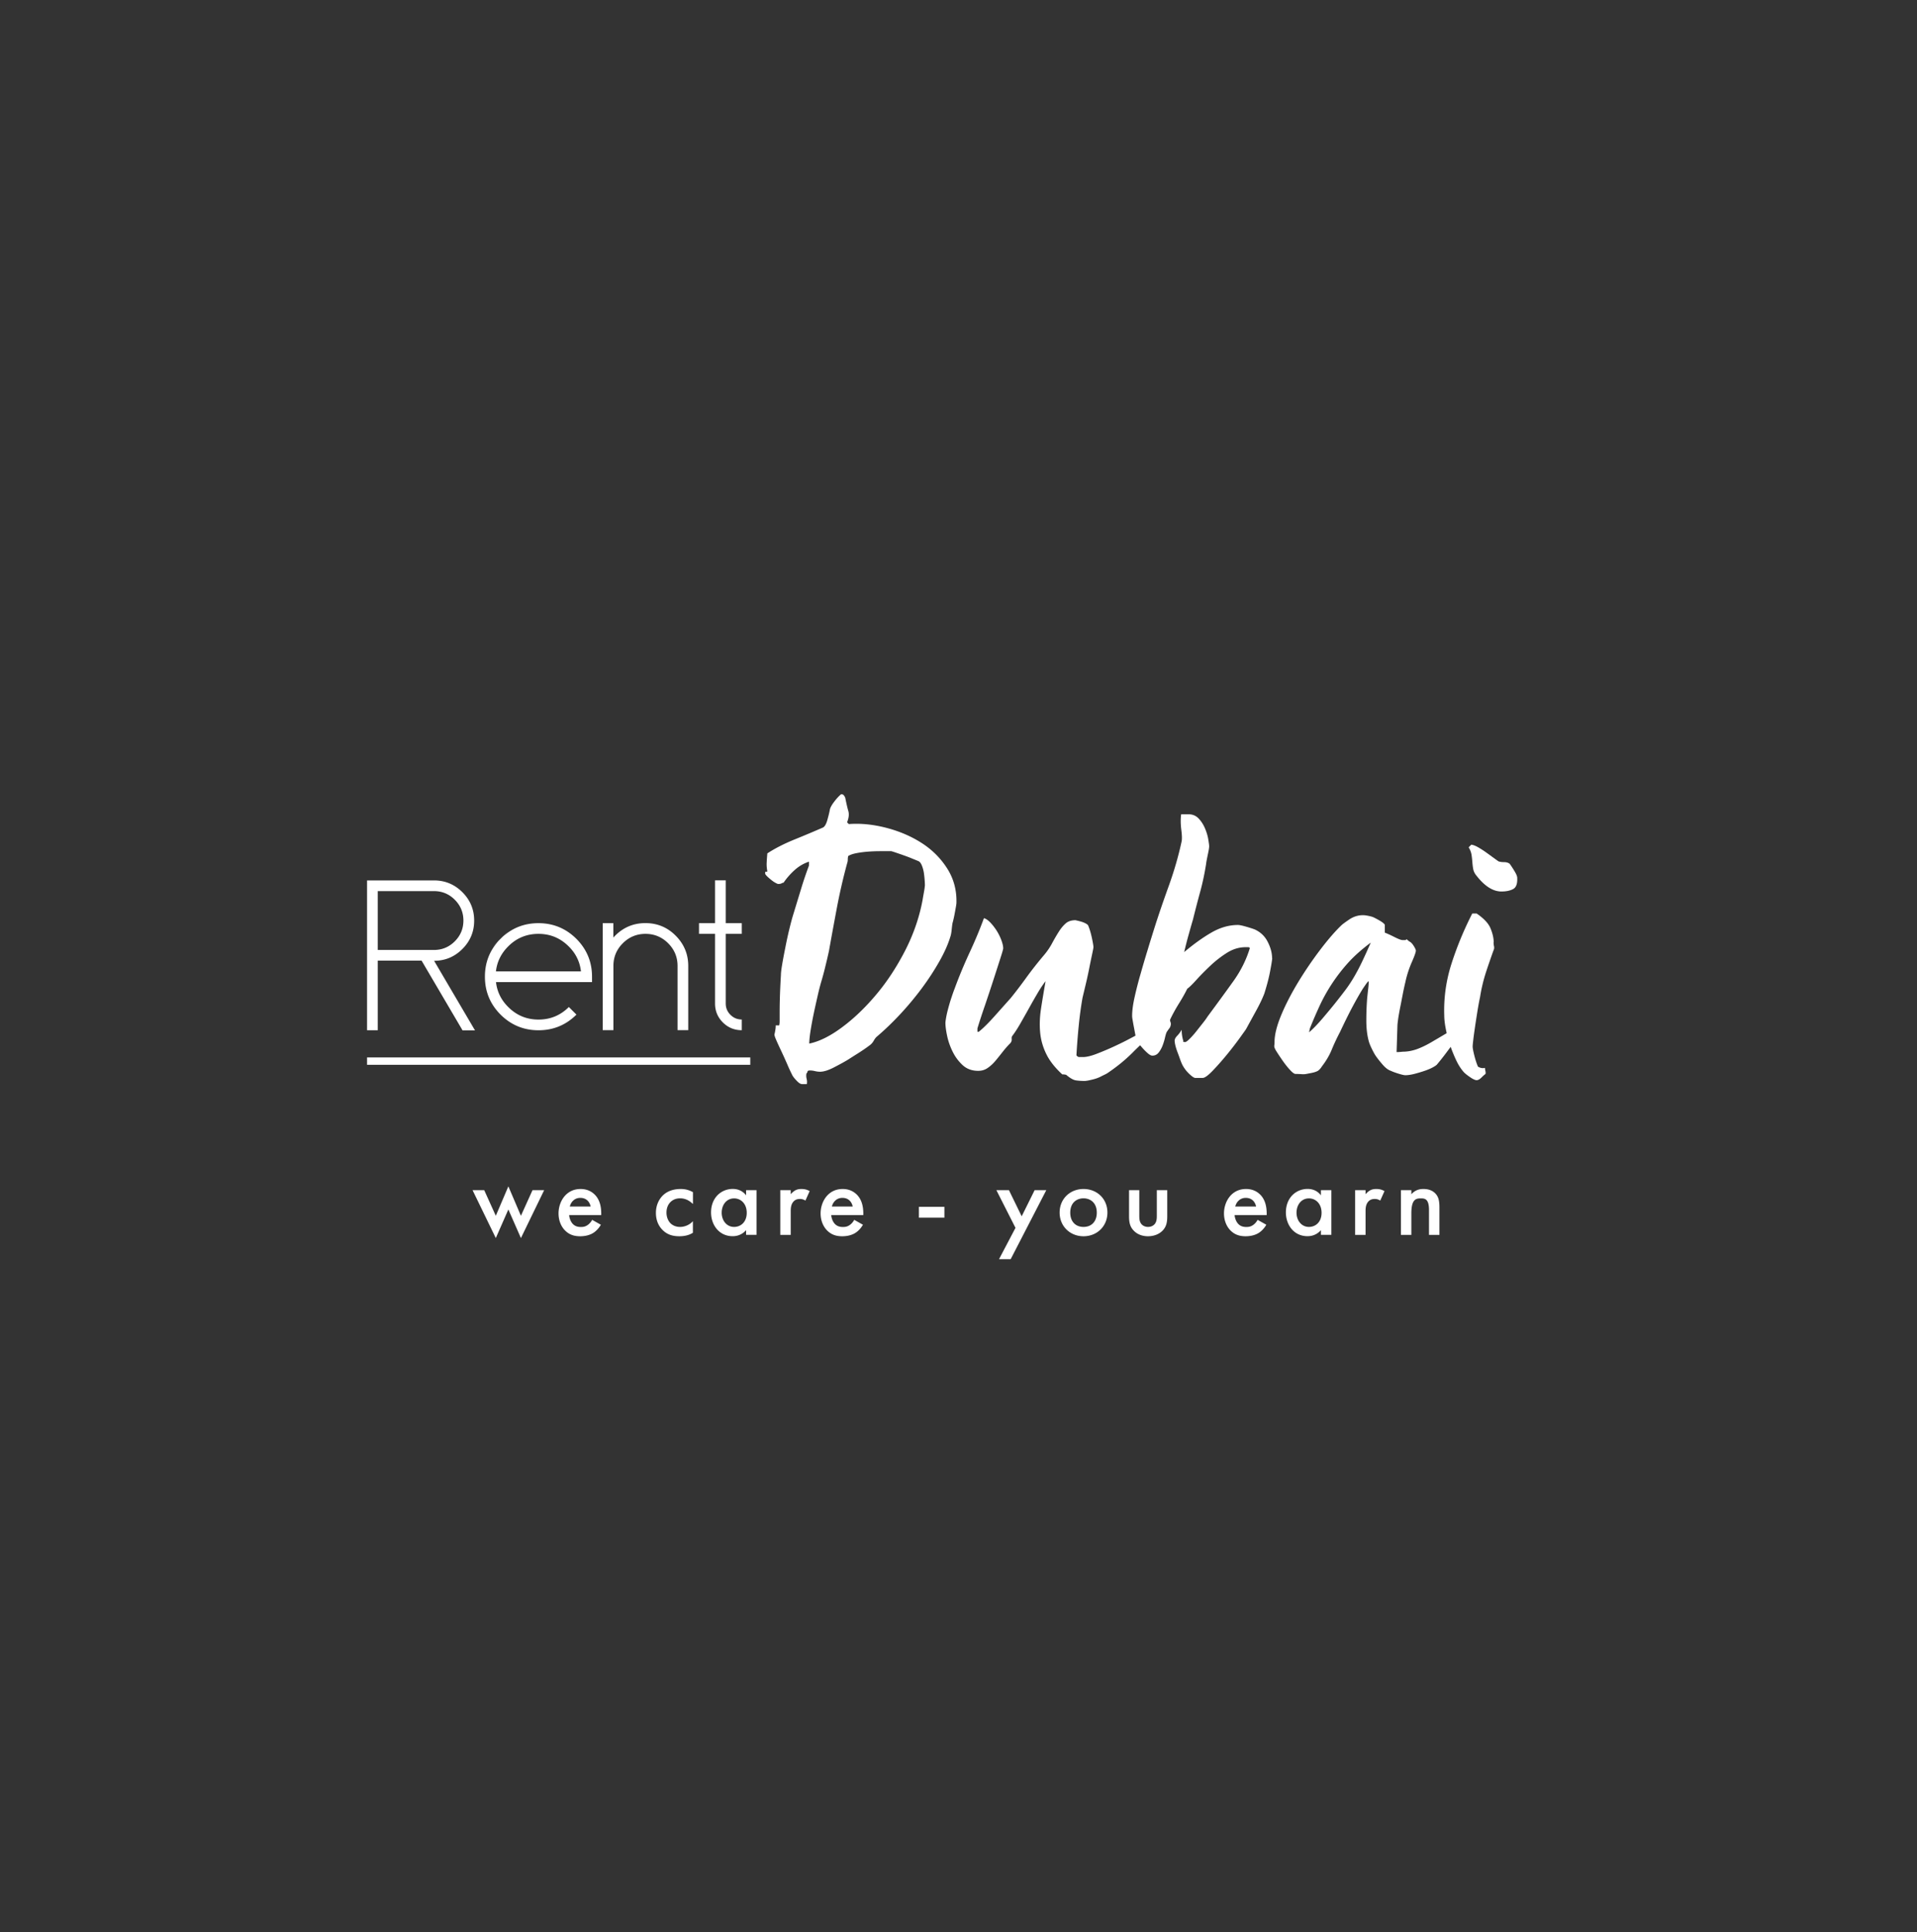 <svg xmlns="http://www.w3.org/2000/svg" viewBox="0 0 297.64 300.04"><rect x="0" y="0" width="297.64" height="300.04" fill="#333333" stroke="none"/><defs><style>.cls-1{fill:#fff}</style></defs><path fill="none" stroke="#fcea10" stroke-miterlimit="10" stroke-width="14.17" d="M-67.47-940.37h1161.04v2517.98H-67.47z" id="PLATNA"/><g id="GRAPHIC_DOWN" data-name="GRAPHIC DOWN"><path class="cls-1" d="M75.18 184.82l1.8 3.98 1.95-4.57 1.95 4.57 1.8-3.98h1.81l-3.61 7.44-1.95-4.44-1.95 4.44-3.61-7.44h1.81zm18.12 5.36c-.3.53-.73.99-1.17 1.27-.56.36-1.3.53-2.05.53-.92 0-1.68-.23-2.34-.89-.66-.66-1.02-1.62-1.02-2.66s.38-2.11 1.1-2.85c.58-.58 1.34-.94 2.33-.94 1.11 0 1.81.48 2.23.91.89.92.97 2.21.97 2.94v.2h-4.98c.03.49.25 1.06.59 1.4.38.38.84.45 1.24.45.45 0 .77-.1 1.1-.35.28-.21.5-.49.64-.76l1.35.76zm-1.6-2.82c-.07-.38-.25-.71-.5-.94-.21-.2-.56-.4-1.09-.4-.56 0-.92.23-1.14.45-.23.21-.41.54-.5.89h3.22zm15.86-.41c-.74-.73-1.47-.86-1.96-.86-.76 0-1.24.31-1.53.61s-.59.82-.59 1.6.31 1.35.63 1.67c.36.35.87.56 1.47.56.66 0 1.43-.26 2-.89v1.8c-.4.25-1.04.54-2.11.54-1.16 0-1.98-.33-2.64-1.02-.5-.51-.99-1.34-.99-2.61s.54-2.18 1.06-2.69c.54-.54 1.42-1.02 2.79-1.02.53 0 1.15.08 1.9.49v1.81zm8.28-2.13h1.62v6.94h-1.62v-.73c-.71.82-1.58.94-2.08.94-2.14 0-3.36-1.78-3.36-3.69 0-2.26 1.55-3.65 3.38-3.65.51 0 1.4.13 2.06.99v-.81zm-3.79 3.5c0 1.2.76 2.21 1.93 2.21 1.02 0 1.96-.74 1.96-2.19s-.94-2.24-1.96-2.24c-1.17 0-1.93.99-1.93 2.23zm9.1-3.5h1.62v.63c.18-.21.45-.45.68-.58.31-.18.63-.23.99-.23.4 0 .83.07 1.27.33l-.66 1.47c-.36-.23-.66-.25-.82-.25-.35 0-.69.05-1.01.38-.45.48-.45 1.14-.45 1.6v3.6h-1.62v-6.94zm12.84 5.36c-.3.53-.73.99-1.17 1.27-.56.36-1.3.53-2.05.53-.92 0-1.68-.23-2.34-.89-.66-.66-1.02-1.62-1.02-2.66s.38-2.11 1.1-2.85c.58-.58 1.34-.94 2.33-.94 1.11 0 1.81.48 2.23.91.89.92.97 2.21.97 2.94v.2h-4.98c.03.49.25 1.06.59 1.4.38.38.84.45 1.24.45.45 0 .77-.1 1.1-.35.28-.21.5-.49.64-.76l1.35.76zm-1.6-2.82c-.07-.38-.25-.71-.5-.94-.21-.2-.56-.4-1.09-.4-.56 0-.92.23-1.14.45-.23.21-.41.54-.5.89h3.22zm10.28.05h3.96v1.68h-3.96v-1.68zm15 3.27l-2.97-5.86h1.95l1.98 4.06 2.01-4.06h1.81l-5.53 10.72h-1.81l2.56-4.87zm14.27-2.38c0 2.13-1.62 3.68-3.71 3.68s-3.71-1.55-3.71-3.68 1.62-3.66 3.71-3.66 3.71 1.52 3.71 3.66zm-1.65.02c0-1.58-1.04-2.23-2.06-2.23s-2.06.64-2.06 2.23c0 1.34.79 2.21 2.06 2.21s2.06-.87 2.06-2.21zm6.6-3.5v3.98c0 .41.02.89.3 1.25.21.28.59.48 1.06.48s.84-.2 1.06-.48c.28-.36.3-.84.3-1.25v-3.98h1.62v4.02c0 .89-.1 1.63-.74 2.28-.63.63-1.48.86-2.26.86-.71 0-1.57-.21-2.19-.86-.64-.64-.74-1.39-.74-2.28v-4.02h1.62zm19.73 5.36c-.3.53-.73.99-1.17 1.27-.56.36-1.3.53-2.05.53-.92 0-1.68-.23-2.34-.89-.66-.66-1.02-1.62-1.02-2.66s.38-2.11 1.1-2.85c.58-.58 1.34-.94 2.33-.94 1.11 0 1.81.48 2.23.91.89.92.97 2.21.97 2.94v.2h-4.98c.03.49.25 1.06.59 1.4.38.38.84.45 1.24.45.45 0 .77-.1 1.1-.35.28-.21.5-.49.64-.76l1.35.76zm-1.6-2.82c-.07-.38-.25-.71-.5-.94-.21-.2-.56-.4-1.09-.4-.56 0-.92.23-1.14.45-.23.21-.41.54-.5.89h3.22zm10.07-2.54h1.62v6.94h-1.62v-.73c-.71.82-1.58.94-2.08.94-2.14 0-3.36-1.78-3.36-3.69 0-2.26 1.55-3.65 3.38-3.65.51 0 1.4.13 2.06.99v-.81zm-3.79 3.5c0 1.2.76 2.21 1.93 2.21 1.02 0 1.96-.74 1.96-2.19s-.94-2.24-1.96-2.24c-1.17 0-1.93.99-1.93 2.23zm9.1-3.5h1.62v.63c.18-.21.45-.45.68-.58.31-.18.63-.23.99-.23.4 0 .83.07 1.27.33l-.66 1.47c-.36-.23-.66-.25-.82-.25-.35 0-.69.05-1.01.38-.45.48-.45 1.14-.45 1.6v3.6h-1.62v-6.94zm7.11 0h1.62v.64c.69-.78 1.48-.82 1.88-.82 1.29 0 1.83.64 2.05.94.26.38.43.86.43 1.93v4.26h-1.62v-3.86c0-1.76-.66-1.81-1.27-1.81-.73 0-1.47.1-1.47 2.34v3.33h-1.62v-6.94zM56.99 164.21h59.5v1.14h-59.5zm8.48-15.03h-6.82v10.81h-1.66v-23.27h10.39c1.72 0 3.19.61 4.41 1.83s1.83 2.69 1.83 4.41-.61 3.19-1.83 4.41-2.68 1.83-4.39 1.83l6.35 10.81h-1.93l-6.35-10.81zm1.91-1.66c1.26 0 2.34-.45 3.23-1.34.89-.89 1.34-1.97 1.34-3.23s-.45-2.34-1.34-3.23-1.97-1.34-3.23-1.34h-8.73v9.14h8.73zm10.33-1.73c1.52-1.51 1.62-1.61.32-.3 1.56-1.42 3.42-2.13 5.57-2.13 2.29 0 4.26.81 5.89 2.43 1.62 1.63 2.43 3.59 2.43 5.89v.83H77.01c.17 1.49.8 2.78 1.9 3.87 1.3 1.3 2.86 1.95 4.7 1.95s3.41-.65 4.71-1.95l1.18 1.18c-1.63 1.62-3.59 2.43-5.89 2.43s-4.26-.81-5.89-2.43c-1.62-1.63-2.43-3.59-2.43-5.89 0-2.15.71-4.01 2.13-5.57-1.31 1.31-1.21 1.2.3-.32zm12.49 5.05c-.17-1.49-.8-2.78-1.9-3.87-1.3-1.3-2.86-1.95-4.7-1.95s-3.41.65-4.7 1.95c-1.1 1.1-1.73 2.39-1.9 3.87h13.2zm3.37-7.48h1.66v2.24c.09-.1.18-.2.28-.3 1.3-1.3 2.86-1.95 4.7-1.95s3.41.65 4.7 1.95 1.95 2.86 1.95 4.7v9.97h-1.66V150c0-1.37-.49-2.55-1.46-3.52s-2.15-1.46-3.52-1.46-2.55.49-3.52 1.46c-.98.98-1.46 2.15-1.46 3.52v9.97h-1.66v-16.62zm17.45 0v-6.65h1.66v6.65h2.49v1.66h-2.49v10.81c0 .69.24 1.27.73 1.76s1.08.73 1.76.73v1.66c-1.15 0-2.13-.4-2.94-1.21s-1.21-1.79-1.21-2.94v-10.81h-2.49v-1.66h2.49zm37.48-3.15c0 .14-.07.58-.21 1.32-.13.75-.27 1.37-.41 1.87-.05.32-.09.68-.13 1.09-.05.41-.11.75-.21 1.02-.36 1.18-.93 2.45-1.7 3.8-.77 1.36-1.66 2.73-2.68 4.11a47.802 47.802 0 01-3.33 4.01c-1.2 1.29-2.41 2.46-3.63 3.5-.18.14-.36.36-.54.68-.18.32-.41.57-.68.75-.54.41-1.12.8-1.73 1.19-.61.38-1.17.74-1.66 1.05-.45.27-1.13.65-2.04 1.12-.91.48-1.65.71-2.24.71-.23 0-.49-.03-.78-.1-.3-.07-.55-.1-.78-.1s-.35.06-.37.17-.08.21-.17.31c-.05.27-.04.54.03.82s.08.54.03.82h-.75c-.23 0-.52-.19-.88-.58-.36-.38-.59-.69-.68-.92-.23-.45-.49-1.02-.78-1.7-.3-.68-.59-1.32-.88-1.94-.29-.61-.54-1.15-.75-1.63s-.31-.78-.31-.92c.04-.18.09-.4.13-.65.05-.25.07-.51.07-.78h.54c.04-.18.07-.38.07-.61v-1.16c0-.54 0-1.3.03-2.28.02-.97.08-2.25.17-3.84 0-.32.07-.86.2-1.63.13-.77.29-1.62.48-2.55.18-.93.38-1.87.61-2.82.23-.95.45-1.79.68-2.51.36-1.18.73-2.4 1.12-3.67.38-1.27.8-2.51 1.26-3.74v-.61c-.82.27-1.55.7-2.21 1.29-.66.59-1.24 1.25-1.73 1.97-.09 0-.19.04-.31.1-.11.07-.28.1-.51.1-.09 0-.25-.07-.48-.2-.23-.13-.45-.29-.68-.48-.23-.18-.43-.36-.61-.54-.18-.18-.27-.32-.27-.41 0-.23.03-.32.1-.27.07.05.15.02.24-.07-.09-.45-.13-.92-.1-1.39.02-.48.06-.94.1-1.39 1.18-.77 2.57-1.48 4.18-2.14 1.61-.65 3.09-1.28 4.45-1.87.27-.13.5-.52.68-1.15.18-.63.32-1.2.41-1.7.09-.32.31-.7.65-1.15.34-.45.69-.84 1.05-1.15.27-.09.5.09.68.54.18.91.34 1.6.48 2.07.13.48.07 1.05-.2 1.73l.27.27c1.86-.14 3.79.06 5.81.58 2.01.52 3.84 1.3 5.47 2.34s2.95 2.35 3.97 3.94c1.02 1.59 1.51 3.37 1.46 5.37zm-4.89-2.65a17.277 17.277 0 00-.17-2.04c-.07-.41-.17-.78-.31-1.12-.14-.34-.3-.55-.48-.65-.32-.14-.7-.29-1.16-.48s-.91-.35-1.36-.51c-.45-.16-.85-.29-1.19-.41-.34-.11-.53-.17-.58-.17h-1.63c-.63 0-1.28.02-1.94.07-.66.05-1.27.13-1.83.24s-.98.26-1.26.44c-.05.18-.07.36-.07.54s-.02.34-.07.48a90.53 90.53 0 00-1.63 7.06c-.45 2.4-.86 4.62-1.22 6.65-.18.82-.37 1.64-.58 2.48-.2.84-.42 1.64-.65 2.41-.13.45-.31 1.12-.51 2.01-.2.88-.41 1.8-.61 2.75s-.37 1.87-.51 2.75c-.14.88-.2 1.55-.2 2 1.54-.32 3.23-1.15 5.06-2.51 1.84-1.36 3.6-3.04 5.3-5.06 1.7-2.01 3.2-4.3 4.52-6.86 1.31-2.56 2.22-5.2 2.72-7.91.04-.27.11-.65.2-1.15.09-.5.14-.84.14-1.02zm35.93 22.07c-.05.09-.15.18-.31.27-.16.09-.31.19-.44.31-.13.11-.25.24-.34.37-.09.13-.07.29.07.48-.54.41-1.02.8-1.43 1.19s-.82.78-1.22 1.19c-.41.41-.86.83-1.36 1.26-.5.43-1.09.9-1.77 1.39-.5.36-.82.58-.95.65-.13.07-.38.19-.75.37-.41.23-.9.41-1.46.54-.57.14-.96.21-1.19.21-.54 0-1.01-.04-1.39-.1-.38-.07-.87-.35-1.46-.85a2.26 2.26 0 00-.61-.07c-1.13-1.04-1.96-2.09-2.48-3.16-.52-1.06-.84-2.17-.95-3.33s-.07-2.39.13-3.7.44-2.74.71-4.28c-.36.45-.76 1.04-1.19 1.77-.43.73-.87 1.49-1.32 2.31-.45.81-.91 1.62-1.36 2.41-.45.79-.88 1.46-1.29 2-.09.09-.12.26-.1.51s-.06.46-.24.65c-.41.41-.79.85-1.16 1.32s-.74.94-1.12 1.39c-.38.45-.79.83-1.22 1.12-.43.3-.92.44-1.46.44-.95 0-1.74-.28-2.38-.85a7.053 7.053 0 01-1.56-2.07c-.41-.82-.7-1.64-.88-2.48-.18-.84-.27-1.53-.27-2.07 0-.09.03-.34.1-.75s.17-.87.31-1.39c.14-.52.29-1.06.48-1.63s.36-1.08.54-1.53c.68-1.86 1.45-3.71 2.31-5.57.86-1.85 1.61-3.64 2.24-5.37.32.09.66.33 1.02.71s.69.82.99 1.29c.29.48.53.96.71 1.46.18.5.27.91.27 1.22 0 .14-.15.66-.44 1.56l-1.05 3.26c-.41 1.27-.85 2.59-1.32 3.98-.48 1.38-.87 2.59-1.19 3.63v.54h.2c.63-.5 1.43-1.28 2.38-2.34.95-1.06 1.81-2.03 2.58-2.89.77-.95 1.57-2 2.41-3.16s1.75-2.32 2.75-3.5c.5-.59.92-1.2 1.26-1.84.34-.63.68-1.22 1.02-1.76.34-.54.7-.99 1.09-1.33.38-.34.89-.51 1.53-.51.41.09.72.17.95.24.23.07.44.16.65.27.2.11.33.22.37.31.23.54.42 1.19.58 1.93.16.75.24 1.23.24 1.46 0 .09-.07.44-.2 1.05-.13.61-.28 1.32-.44 2.14-.16.81-.34 1.64-.54 2.48l-.51 2.14a56.07 56.07 0 00-.58 4.24c-.16 1.56-.28 3.14-.37 4.72.14.18.28.27.44.27h.58c.54 0 1.26-.17 2.14-.51.88-.34 1.76-.71 2.65-1.12.88-.41 1.69-.8 2.41-1.19.73-.38 1.18-.62 1.36-.71.32-.13.79-.37 1.43-.71.63-.34 1.11-.44 1.43-.31z"/><path class="cls-1" d="M197.53 148.77c0 .09-.03.35-.1.78-.07.43-.16.93-.27 1.49-.11.57-.25 1.15-.41 1.73-.16.59-.31 1.09-.44 1.5-.27.72-.69 1.61-1.26 2.65s-1.1 2.01-1.6 2.92c-.09.13-.43.61-1.02 1.43-.59.81-1.26 1.68-2 2.58-.75.91-1.47 1.72-2.17 2.45-.7.72-1.21 1.09-1.53 1.09h-1.15c-.18 0-.49-.21-.92-.61a5.45 5.45 0 01-1.05-1.36c-.14-.27-.27-.6-.41-.99-.13-.38-.27-.76-.41-1.12-.13-.36-.24-.7-.31-1.02-.07-.32-.1-.54-.1-.68 0-.23.13-.49.41-.78s.5-.6.68-.92c0 .63.09 1.22.27 1.77l-.07.07s.11.07.34.07c.13 0 .37-.17.71-.51.34-.34.68-.72 1.02-1.15l1.02-1.29c.34-.43.58-.76.71-.98 1.54-2.08 2.89-3.93 4.04-5.54 1.15-1.61 2-3.32 2.55-5.13-.09-.09-.17-.13-.24-.13h-.44c-.99 0-1.96.29-2.89.88-.93.59-1.79 1.26-2.58 2.01s-1.51 1.47-2.14 2.17c-.63.7-1.11 1.17-1.43 1.39-.36.73-.8 1.51-1.32 2.34-.52.84-.96 1.64-1.32 2.41-.05.09-.04.23.03.41.07.18.08.36.03.54-.04.18-.11.33-.2.44s-.23.31-.41.58c-.09.18-.18.48-.27.88-.09.41-.22.82-.37 1.22-.16.41-.36.77-.61 1.09-.25.32-.58.48-.98.48-.18 0-.41-.11-.68-.34-.27-.23-.54-.5-.82-.81s-.51-.6-.71-.85c-.21-.25-.31-.42-.31-.51-.04-.27-.1-.6-.17-.98s-.14-.76-.21-1.12c-.07-.36-.12-.68-.17-.95-.05-.27-.07-.48-.07-.61 0-.77.12-1.72.37-2.85.25-1.13.55-2.33.92-3.6.36-1.27.73-2.54 1.12-3.8.38-1.27.74-2.4 1.05-3.4.63-1.99 1.37-4.15 2.21-6.48s1.51-4.63 2-6.9c.09-.36.08-.97-.03-1.83-.11-.86-.13-1.67-.03-2.45h1.15c.63 0 1.15.22 1.56.65.41.43.74.94.99 1.53.25.59.42 1.15.51 1.7.09.54.14.91.14 1.09 0 .23-.07.66-.21 1.29-.13.63-.23 1.13-.27 1.49-.23 1.45-.53 2.89-.92 4.31s-.76 2.86-1.12 4.31c-.23.77-.45 1.56-.68 2.38-.23.81-.45 1.7-.68 2.65 1.45-1.22 2.85-2.23 4.21-3.02 1.36-.79 2.74-1.19 4.14-1.19.23 0 .62.08 1.19.24.57.16 1.03.31 1.39.44.91.41 1.59 1.05 2.04 1.94.45.88.68 1.73.68 2.55zm29.62 10.8c-.13.32-.32.57-.54.75-.23.18-.43.38-.61.61-.14.14-.2.32-.2.54s-.05.41-.14.54c-.27.36-.65.86-1.12 1.49-.48.64-.96 1.25-1.46 1.84-.14.13-.38.29-.75.48s-.78.35-1.26.51c-.48.16-.98.31-1.49.44-.52.13-.99.2-1.39.2-.18 0-.53-.08-1.05-.24-.52-.16-.92-.31-1.19-.44-.41-.13-.84-.46-1.29-.98-.45-.52-.82-.99-1.09-1.39-.18-.27-.38-.65-.61-1.12-.23-.48-.39-.89-.48-1.26-.23-.91-.34-1.93-.34-3.06s.04-2.29.13-3.46c.05-.45.1-.97.17-1.56.07-.59.08-.95.04-1.09-.05 0-.21.19-.48.58-.27.39-.43.62-.48.71-.45.73-.97 1.64-1.56 2.75-.59 1.11-1.22 2.39-1.9 3.84-.5.95-.93 1.87-1.29 2.75s-.86 1.73-1.49 2.55c-.23.36-.45.61-.68.75-.23.13-.59.25-1.09.34l-.68.13c-.18.04-.45.06-.81.03-.36-.02-.66-.03-.88-.03-.18 0-.45-.19-.81-.58-.36-.38-.71-.82-1.05-1.29-.34-.48-.64-.93-.92-1.36s-.41-.67-.41-.71a.817.817 0 01-.1-.48c.02-.13.04-.32.04-.54 0-1.13.35-2.53 1.05-4.21.7-1.68 1.59-3.38 2.65-5.13 1.06-1.74 2.2-3.41 3.4-4.99 1.2-1.58 2.3-2.85 3.29-3.8.13-.13.53-.43 1.19-.88s1.37-.68 2.14-.68c.18 0 .41.02.68.07.27.05.54.11.82.2.23.09.58.27 1.05.54s.76.5.85.68v1.22c.36.14.86.36 1.49.68.63.32 1.06.48 1.29.48h.41s.11-.04.2-.13l.41.34c.23.09.45.32.68.68.23.36.34.61.34.75 0 .23-.21.84-.65 1.83-.43 1-.76 2.02-.98 3.06-.13.54-.27 1.18-.41 1.9-.14.73-.27 1.43-.41 2.1-.13.68-.24 1.28-.31 1.8s-.1.83-.1.92l-.13 4.14c.23 0 .44-.01.64-.03.21-.02.42-.04.65-.04.68-.04 1.35-.19 2.01-.44.65-.25 1.33-.58 2.04-.99.7-.41 1.45-.85 2.24-1.32.79-.48 1.66-.96 2.62-1.46 0 .09.03.17.1.24.07.07.08.15.03.24zm-23.77.13l-.13.61c.63-.54 1.33-1.27 2.1-2.17.77-.91 1.43-1.7 1.97-2.38.54-.68 1.05-1.33 1.53-1.97.48-.63.93-1.31 1.36-2.04.43-.73.85-1.52 1.26-2.38.41-.86.86-1.85 1.36-2.99-1.4 1.04-2.59 2.1-3.57 3.19a27.32 27.32 0 00-2.55 3.33c-.73 1.13-1.35 2.26-1.87 3.4-.52 1.13-1.01 2.26-1.46 3.4z"/><path class="cls-1" d="M231.9 146.32c0 .23.02.44.07.65.04.2.02.4-.07.58-.23.63-.43 1.21-.61 1.73s-.36 1.05-.54 1.6a25.285 25.285 0 00-.95 3.95c-.14.63-.27 1.37-.41 2.21-.13.84-.26 1.64-.37 2.41-.11.77-.21 1.44-.27 2.01-.07.57-.1.92-.1 1.05 0 .23.08.67.24 1.32s.35 1.26.58 1.8c.36.23.73.29 1.09.2 0 .09.02.25.07.48.05.23.05.38 0 .48-.13.09-.34.27-.61.54s-.52.41-.75.41-.55-.15-.98-.44c-.43-.29-.76-.55-.99-.78-.45-.5-.86-1.13-1.22-1.9s-.68-1.56-.95-2.38c-.27-.82-.49-1.63-.65-2.45s-.24-1.52-.24-2.1c-.09-2.72.28-5.39 1.12-8.02.84-2.62 1.91-5.23 3.23-7.81h.68c1.13.77 1.86 1.55 2.17 2.34.32.79.48 1.51.48 2.14zm3.67-9.98c.04.91-.17 1.48-.65 1.73s-1.08.37-1.8.37c-1.31 0-2.6-.82-3.87-2.45-.27-.32-.44-.66-.51-1.02s-.11-.74-.14-1.12-.07-.77-.13-1.15c-.07-.38-.22-.76-.44-1.12l.41-.41c.32.04.69.19 1.12.44.43.25.85.52 1.26.82.41.29.78.57 1.12.81.34.25.58.42.71.51.23.09.52.13.88.13s.66.09.88.27c.23.32.48.7.75 1.15.27.45.41.79.41 1.02z"/></g></svg>